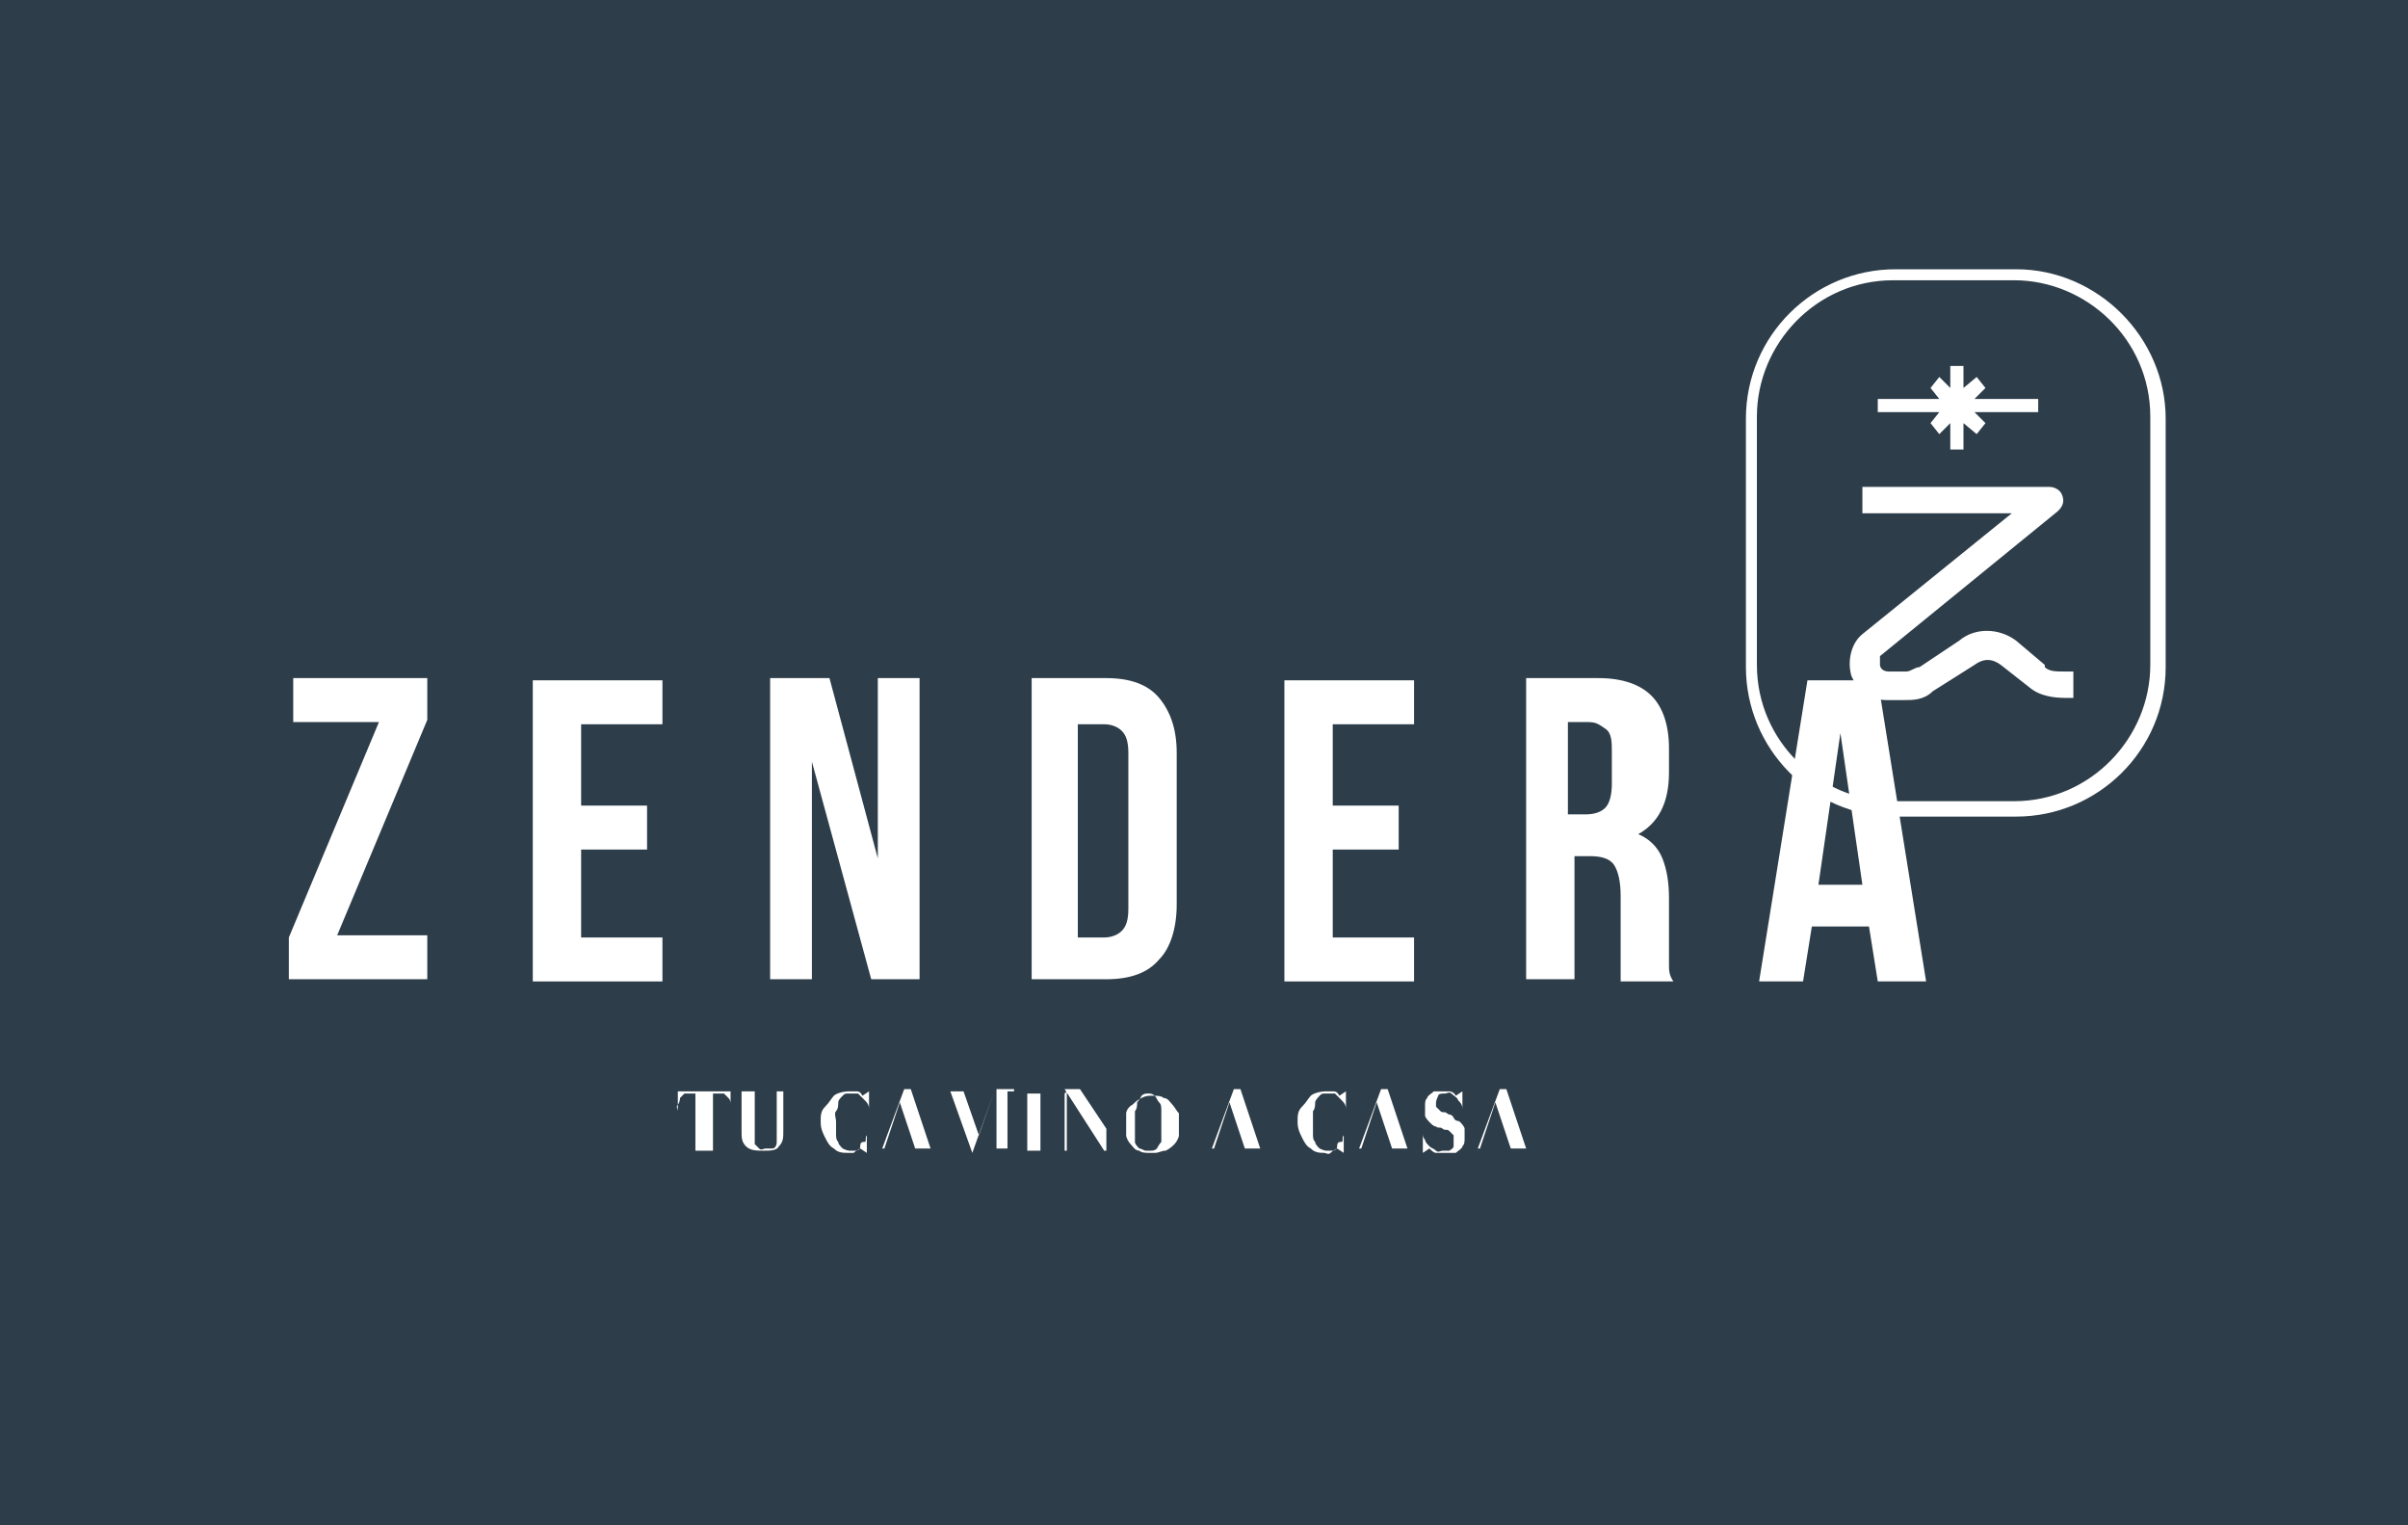 <svg style="fill-rule:evenodd;clip-rule:evenodd;stroke-linejoin:round;stroke-miterlimit:2;" xml:space="preserve" xmlns:xlink="http://www.w3.org/1999/xlink" xmlns="http://www.w3.org/2000/svg" version="1.1" viewBox="0 0 300 190" height="100%" width="100%">
    <rect x="0" y="0" width="300" height="190" fill="#808080" stroke="none"/>
    <g transform="matrix(1.37,0,0,1.203,-4.611,-3.62)">
        <rect style="fill:rgb(45,61,73);" height="186.596" width="259.501" y="-11.335" x="-16.874"></rect>
    </g>
    <g transform="matrix(2.738,0,0,2.738,-442.618,-1093.42)">
        <g>
            <path style="fill:white;fill-rule:nonzero;" d="M249.5,418.6L249.9,419.1L250.4,418.6L250.4,419.8L251,419.8L251,418.6L251.6,419.1L252,418.6L251.5,418.1L254.4,418.1L254.4,417.5L251.5,417.5L252,417L251.6,416.5L251,417L251,416L250.4,416L250.4,417L249.9,416.5L249.5,417L249.9,417.5L247.1,417.5L247.1,418.1L249.9,418.1L249.5,418.6Z"></path>
            <path style="fill:white;fill-rule:nonzero;" d="M254.7,429.6L253.4,428.5C252.6,427.9 251.5,427.9 250.8,428.5L249,429.7C248.8,429.7 248.6,429.9 248.4,429.9L247.6,429.9C247.3,429.9 247.2,429.7 247.2,429.6L247.2,429.2L255.3,422.6C255.5,422.4 255.6,422.2 255.5,421.9C255.4,421.6 255.1,421.5 254.9,421.5L246.4,421.5L246.4,422.7L253.2,422.7L246.4,428.2C245.9,428.6 245.7,429.4 245.9,430.1C246.2,430.8 246.8,431.2 247.5,431.2L248.3,431.2C248.7,431.2 249.2,431.2 249.6,430.8L251.5,429.6C251.9,429.3 252.3,429.3 252.7,429.6L254.1,430.7C254.5,431 255.1,431.1 255.6,431.1L256,431.1L256,429.9L255.6,429.9C255.2,429.9 254.9,429.9 254.7,429.7L254.7,429.6Z"></path>
            <path style="fill:white;fill-rule:nonzero;" d="M253.4,411.6L247.9,411.6C244.2,411.6 241.1,414.6 241.1,418.4L241.1,429.7C241.1,433.4 244.1,436.5 247.9,436.5L253.4,436.5C257.1,436.5 260.2,433.5 260.2,429.7L260.2,418.4C260.2,414.7 257.1,411.6 253.4,411.6ZM259.5,429.6C259.5,432.9 256.8,435.8 253.3,435.8L247.8,435.8C244.5,435.8 241.6,433.1 241.6,429.6L241.6,418.3C241.6,415 244.3,412.1 247.8,412.1L253.3,412.1C256.6,412.1 259.5,414.8 259.5,418.3L259.5,429.6Z"></path>
        </g>
        <g>
            <path style="fill:white;fill-rule:nonzero;" d="M181.1,430.2L181.1,432.1L177,441.9L181.1,441.9L181.1,443.9L174.8,443.9L174.8,442L178.9,432.2L175,432.2L175,430.2L181.1,430.2Z"></path>
            <path style="fill:white;fill-rule:nonzero;" d="M188.1,436L191.1,436L191.1,438L188.1,438L188.1,442L191.8,442L191.8,444L185.9,444L185.9,430.3L191.8,430.3L191.8,432.3L188.1,432.3L188.1,436.1L188.1,436Z"></path>
            <path style="fill:white;fill-rule:nonzero;" d="M198.6,434L198.6,443.9L196.7,443.9L196.7,430.2L199.4,430.2L201.6,438.4L201.6,430.2L203.5,430.2L203.5,443.9L201.3,443.9L198.6,434Z"></path>
            <path style="fill:white;fill-rule:nonzero;" d="M208.6,430.2L212,430.2C213.1,430.2 213.9,430.5 214.4,431.1C214.9,431.7 215.2,432.5 215.2,433.6L215.2,440.5C215.2,441.6 214.9,442.5 214.4,443C213.9,443.6 213.1,443.9 212,443.9L208.6,443.9L208.6,430.2ZM210.7,432.2L210.7,442L211.9,442C212.2,442 212.5,441.9 212.7,441.7C212.9,441.5 213,441.2 213,440.7L213,433.6C213,433.1 212.9,432.8 212.7,432.6C212.5,432.4 212.2,432.3 211.9,432.3L210.7,432.3L210.7,432.2Z"></path>
            <path style="fill:white;fill-rule:nonzero;" d="M222.3,436L225.3,436L225.3,438L222.3,438L222.3,442L226,442L226,444L220.1,444L220.1,430.3L226,430.3L226,432.3L222.3,432.3L222.3,436.1L222.3,436Z"></path>
            <path style="fill:white;fill-rule:nonzero;" d="M235.4,444L235.4,440.1C235.4,439.5 235.3,439 235.1,438.7C234.9,438.4 234.5,438.3 234,438.3L233.3,438.3L233.3,443.9L231.1,443.9L231.1,430.2L234.4,430.2C235.5,430.2 236.3,430.5 236.8,431C237.3,431.5 237.6,432.3 237.6,433.4L237.6,434.5C237.6,435.9 237.1,436.8 236.2,437.3C236.7,437.5 237.1,437.9 237.3,438.4C237.5,438.9 237.6,439.5 237.6,440.2L237.6,443.2C237.6,443.5 237.6,443.7 237.8,444L235.4,444ZM233,432.2L233,436.4L233.8,436.4C234.2,436.4 234.5,436.3 234.7,436.1C234.9,435.9 235,435.5 235,435L235,433.6C235,433.1 235,432.7 234.7,432.5C234.4,432.3 234.3,432.2 233.9,432.2L232.9,432.2L233,432.2Z"></path>
            <path style="fill:white;fill-rule:nonzero;" d="M249.3,444L247.1,444L246.7,441.5L244.1,441.5L243.7,444L241.7,444L243.9,430.3L247.1,430.3L249.3,444ZM244.3,439.6L246.4,439.6L245.4,432.7L244.4,439.6L244.3,439.6Z"></path>
        </g>
        <g>
            <path style="fill:white;fill-rule:nonzero;" d="M192.9,451.7L193.3,451.7L193.3,449.1L192.8,449.1C192.8,449.1 192.7,449.2 192.6,449.3C192.6,449.3 192.6,449.5 192.5,449.6C192.4,449.7 192.5,449.8 192.5,449.9L192.5,449L194.9,449L194.9,449.9L194.9,449.6C194.9,449.5 194.9,449.4 194.8,449.3C194.8,449.3 194.7,449.2 194.6,449.1L194.1,449.1L194.1,451.7L194.5,451.7L192.9,451.7Z"></path>
            <path style="fill:white;fill-rule:nonzero;" d="M197.6,449L197.3,449L197.3,450.8C197.3,451.1 197.3,451.3 197.1,451.5C197,451.7 196.7,451.7 196.4,451.7C196.1,451.7 195.8,451.7 195.6,451.5C195.4,451.3 195.4,451.1 195.4,450.8L195.4,449L195.1,449L196.4,449L196,449L196,451.4C196,451.4 196.1,451.5 196.2,451.6C196.3,451.7 196.4,451.6 196.5,451.6L196.8,451.6C196.9,451.6 197,451.5 197,451.3L197,449L196.7,449L197.6,449Z"></path>
            <path style="fill:white;fill-rule:nonzero;" d="M200.3,451.8C200,451.8 199.8,451.8 199.6,451.6C199.4,451.5 199.3,451.3 199.2,451.1C199.1,450.9 199,450.7 199,450.4C199,450.1 199,449.9 199.2,449.7C199.4,449.5 199.5,449.3 199.6,449.2C199.7,449.1 200,449 200.3,449L200.6,449C200.7,449 200.8,449 200.9,449.2L201.2,449L201.2,449.8C201.2,449.6 201.1,449.5 201,449.4C200.9,449.3 200.8,449.2 200.7,449.1L200.3,449.1C200.1,449.1 200.1,449.1 200,449.2C199.9,449.3 199.8,449.4 199.8,449.5C199.8,449.6 199.8,449.8 199.7,449.9C199.6,450 199.7,450.2 199.7,450.4L199.7,450.9C199.7,451.1 199.7,451.2 199.8,451.3C199.8,451.4 199.9,451.5 200,451.6C200,451.6 200.2,451.7 200.3,451.7L200.6,451.7C200.6,451.7 200.8,451.7 200.8,451.5C200.8,451.3 200.9,451.3 201,451.3C201.1,451.3 201,451.1 201.1,451L201.1,451.8L200.8,451.6C200.8,451.6 200.6,451.7 200.5,451.8L200.2,451.8L200.3,451.8Z"></path>
            <path style="fill:white;fill-rule:nonzero;" d="M203.1,448.9L204,451.6L204.3,451.6L203,451.6L203.3,451.6L202.6,449.5L201.9,451.6L202.3,451.6L201.5,451.6L201.8,451.6L202.8,448.9L203.1,448.9ZM202.3,450.9L203.4,450.9L202.3,450.9Z"></path>
            <path style="fill:white;fill-rule:nonzero;" d="M205,449L205,451.7L205.3,451.7L204.7,451.7L205,451.7L205,449.1L204.7,449.1L205,449.1L205,449ZM205.9,451.8L204.9,449L205.5,449L206.2,451L206.9,449L205.9,451.8ZM207.8,449L207.5,449L207.5,451.6L207.8,451.6L206.7,451.6L207,451.6L207,448.9L207.8,448.9L207.8,449Z"></path>
            <path style="fill:white;fill-rule:nonzero;" d="M208,451.7L208.4,451.7L208.4,449.1L208,449.1L209.4,449.1L209,449.1L209,451.7L209.4,451.7L208,451.7Z"></path>
            <path style="fill:white;fill-rule:nonzero;" d="M210.2,449L210.2,451.7L210.6,451.7L209.7,451.7L210.1,451.7L210.1,449.1L209.7,449.1L210.1,449.1L210.2,449ZM212.5,449L212,449L212,451.7L211.9,451.7L210.1,448.9L210.8,448.9L212,450.7L212,449L211.6,449L212.5,449Z"></path>
            <path style="fill:white;fill-rule:nonzero;" d="M214,451.8C213.8,451.8 213.6,451.8 213.5,451.7C213.3,451.7 213.2,451.5 213.1,451.4C213,451.3 212.9,451.1 212.9,451L212.9,450C212.9,449.9 213,449.7 213.2,449.6C213.3,449.5 213.4,449.4 213.6,449.3C213.8,449.2 213.9,449.2 214.1,449.2C214.3,449.2 214.5,449.2 214.6,449.3C214.8,449.3 214.9,449.5 215,449.6C215.1,449.7 215.2,449.9 215.3,450L215.3,451C215.3,451.1 215.2,451.3 215.1,451.4C215,451.5 214.9,451.6 214.7,451.7C214.5,451.7 214.4,451.8 214.2,451.8L214,451.8ZM214,451.7C214.1,451.7 214.2,451.7 214.3,451.6C214.3,451.6 214.4,451.4 214.5,451.3L214.5,449.9C214.5,449.7 214.5,449.6 214.4,449.5C214.3,449.4 214.3,449.3 214.2,449.2C214.1,449.1 214,449.1 213.9,449.1C213.8,449.1 213.7,449.1 213.6,449.2C213.6,449.2 213.5,449.4 213.4,449.5C213.4,449.6 213.4,449.8 213.3,449.9L213.3,451.3C213.3,451.4 213.4,451.5 213.5,451.6C213.6,451.6 213.7,451.7 213.8,451.7L214,451.7Z"></path>
            <path style="fill:white;fill-rule:nonzero;" d="M218.1,448.9L219,451.6L219.3,451.6L218,451.6L218.3,451.6L217.6,449.5L216.9,451.6L217.3,451.6L216.5,451.6L216.8,451.6L217.8,448.9L218.1,448.9ZM217.2,450.9L218.3,450.9L217.2,450.9Z"></path>
            <path style="fill:white;fill-rule:nonzero;" d="M222,451.8C221.7,451.8 221.5,451.8 221.3,451.6C221.1,451.5 221,451.3 220.9,451.1C220.8,450.9 220.7,450.7 220.7,450.4C220.7,450.1 220.7,449.9 220.9,449.7C221.1,449.5 221.2,449.3 221.3,449.2C221.4,449.1 221.7,449 222,449L222.3,449C222.4,449 222.5,449 222.6,449.2L222.9,449L222.9,449.8C222.9,449.6 222.8,449.5 222.7,449.4C222.6,449.3 222.5,449.2 222.4,449.1L222,449.1C221.8,449.1 221.8,449.1 221.7,449.2C221.7,449.2 221.5,449.4 221.5,449.5C221.5,449.6 221.5,449.8 221.4,449.9L221.4,450.9C221.4,451.1 221.4,451.2 221.5,451.3C221.5,451.4 221.6,451.5 221.7,451.6C221.7,451.6 221.9,451.7 222,451.7L222.3,451.7C222.3,451.7 222.5,451.7 222.5,451.5C222.5,451.3 222.6,451.3 222.7,451.3C222.8,451.3 222.7,451.1 222.8,451L222.8,451.8L222.5,451.6C222.5,451.6 222.3,451.7 222.2,451.8C222.1,451.9 222,451.8 221.9,451.8L222,451.8Z"></path>
            <path style="fill:white;fill-rule:nonzero;" d="M224.8,448.9L225.7,451.6L226,451.6L224.7,451.6L225,451.6L224.3,449.5L223.6,451.6L224,451.6L223.2,451.6L223.5,451.6L224.5,448.9L224.8,448.9ZM224,450.9L225.1,450.9L224,450.9Z"></path>
            <path style="fill:white;fill-rule:nonzero;" d="M227.9,451.8L227,451.8C226.9,451.8 226.8,451.7 226.7,451.6L226.4,451.8L226.4,450.9C226.4,451 226.4,451.1 226.5,451.2C226.5,451.3 226.6,451.4 226.7,451.5C226.8,451.6 226.9,451.6 227,451.7C227.1,451.8 227.2,451.7 227.3,451.7L227.6,451.7C227.6,451.7 227.8,451.6 227.8,451.5L227.8,451C227.8,451 227.7,450.9 227.6,450.8C227.5,450.7 227.4,450.8 227.3,450.7C227.2,450.6 227.1,450.7 227,450.6C226.9,450.6 226.8,450.5 226.7,450.4C226.7,450.4 226.5,450.2 226.5,450.1L226.5,449.7C226.5,449.5 226.5,449.4 226.6,449.3C226.6,449.2 226.8,449.1 226.9,449L227.6,449C227.6,449 227.8,449 227.9,449.2L228.2,449L228.2,449.8C228.2,449.6 228.1,449.5 228,449.4C228,449.3 227.8,449.2 227.7,449.1C227.6,449 227.5,449.1 227.4,449.1C227.3,449.1 227.1,449.1 227.1,449.2C227.1,449.2 227,449.4 227,449.5L227,449.7C227,449.7 227.1,449.8 227.2,449.9C227.3,450 227.4,449.9 227.5,450C227.6,450.1 227.7,450 227.8,450.2C227.9,450.4 228,450.3 228.1,450.4C228.1,450.4 228.3,450.6 228.3,450.7L228.3,451.1C228.3,451.3 228.3,451.4 228.2,451.5C228.2,451.6 228,451.7 227.9,451.8Z"></path>
            <path style="fill:white;fill-rule:nonzero;" d="M230.2,448.9L231.1,451.6L231.4,451.6L230.1,451.6L230.4,451.6L229.7,449.5L229,451.6L229.4,451.6L228.6,451.6L228.9,451.6L229.9,448.9L230.2,448.9ZM229.3,450.9L230.4,450.9L229.3,450.9Z"></path>
        </g>
    </g>
</svg>
